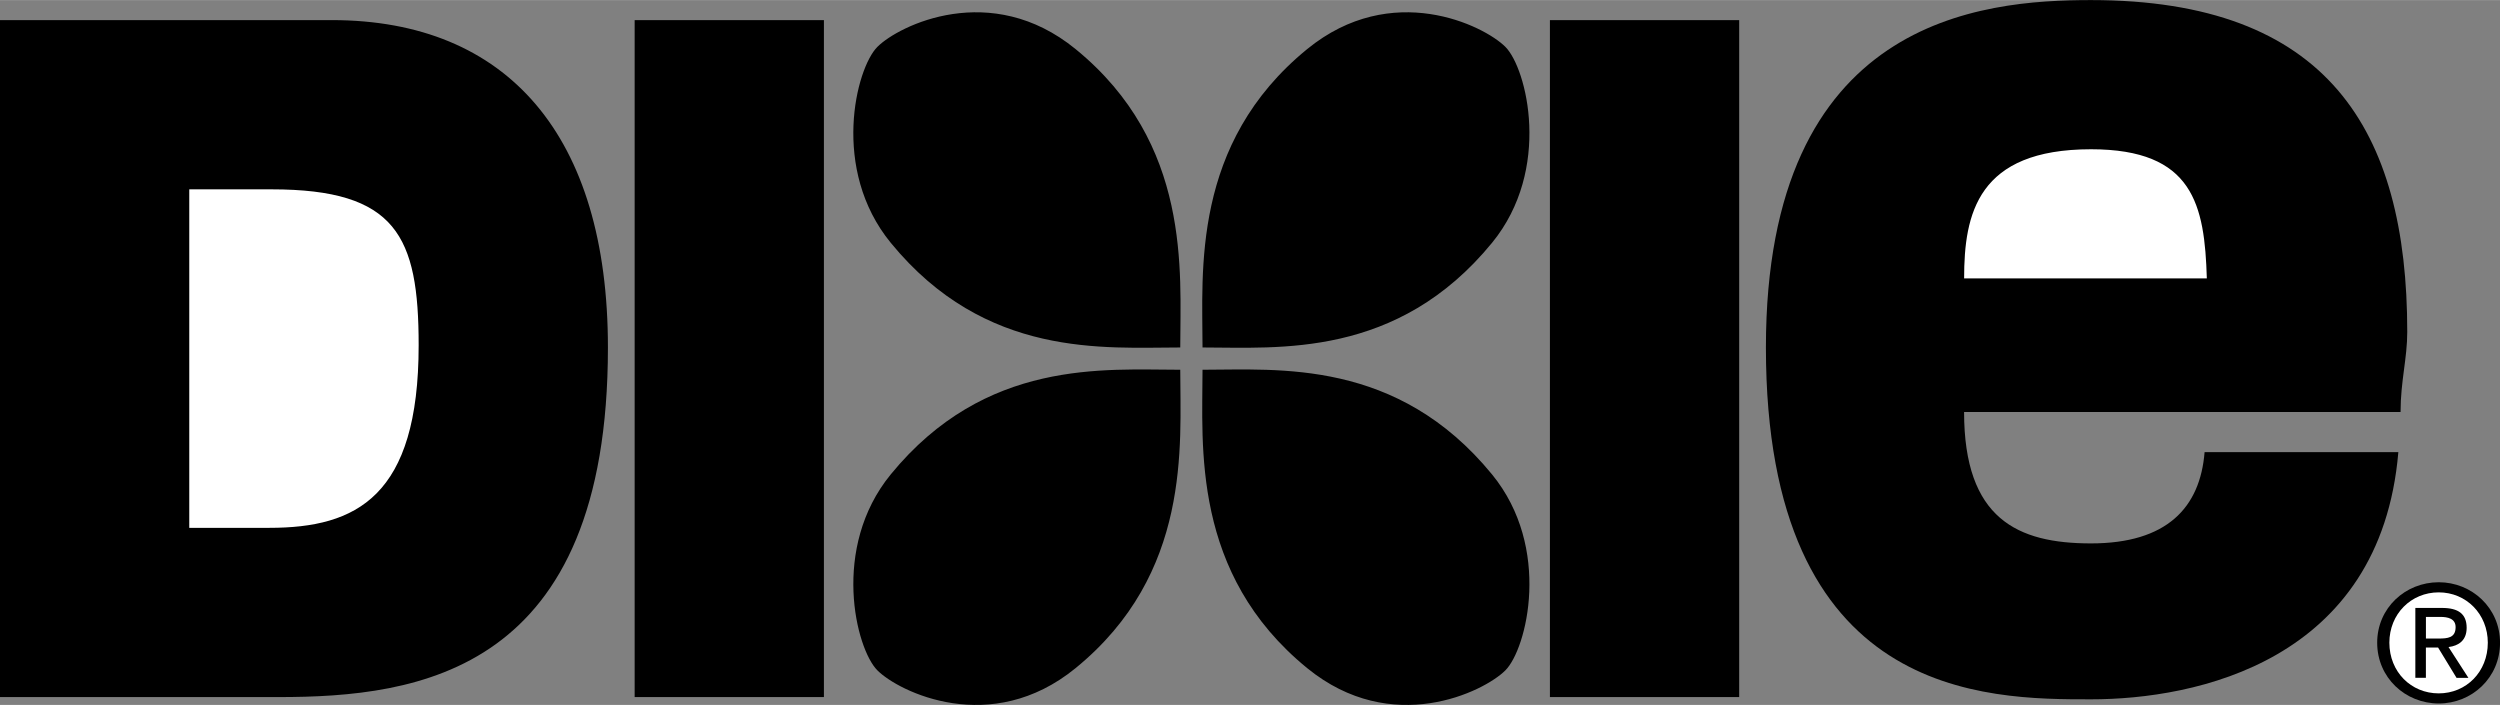 <svg xmlns="http://www.w3.org/2000/svg" width="2500" height="705" viewBox="0 0 70.165 19.782"><rect x="0" y="0" width="70.165" height="19.782" fill="#808080" stroke="none"/><path d="M66.718 18.036c0-.977.792-1.697 1.729-1.697.927 0 1.719.72 1.719 1.697 0 .985-.792 1.706-1.719 1.706-.937 0-1.729-.721-1.729-1.706z"/><path d="M68.446 19.458c.77 0 1.377-.603 1.377-1.422 0-.806-.607-1.413-1.377-1.413-.778 0-1.386.607-1.386 1.413.001.819.608 1.422 1.386 1.422z" fill="#fff"/><path d="M68.086 19.021h-.297V17.06h.747c.464 0 .693.171.693.558 0 .351-.221.504-.509.54l.558.864h-.333l-.518-.851h-.342v.85z"/><path d="M68.441 17.919c.252 0 .478-.018.478-.319 0-.243-.221-.288-.428-.288h-.405v.607h.355z" fill="#fff"/><path d="M17.812.562h5.312v19h-5.312zM43.5.562h5.312v19H43.5zM33.75 10.375c0 2.125-.317 5.72 2.938 8.375 2.375 1.938 4.961.664 5.562.062.601-.601 1.312-3.438-.375-5.5-2.66-3.25-6-2.937-8.125-2.937zM33.125 10.375c0 2.125.317 5.72-2.938 8.375-2.375 1.938-4.962.664-5.562.062-.602-.601-1.312-3.438.375-5.5 2.66-3.25 6-2.937 8.125-2.937zM33.75 9.75c0-2.125-.317-5.72 2.938-8.375 2.375-1.938 4.961-.664 5.562-.062.601.601 1.312 3.438-.375 5.5-2.66 3.25-6 2.937-8.125 2.937zM33.125 9.75c0-2.125.317-5.72-2.938-8.375-2.375-1.938-4.962-.664-5.562-.062-.602.601-1.313 3.437.375 5.499 2.66 3.251 6 2.938 8.125 2.938zM0 .562v19h7.812c3.938 0 9.25-.688 9.25-9.812 0-5.938-2.812-9.188-7.75-9.188H0z"/><path d="M5.312 5.312v9.5h2.25c2.438 0 4.188-.875 4.188-5.125 0-3.062-.625-4.375-4.125-4.375H5.312z" fill="#fff"/><path d="M67.562 9.312c0-5.688-2.25-9.312-8.875-9.312-3.062 0-9.125.5-9.125 9.75 0 9.875 6.188 9.875 9.125 9.875s8.125-1.062 8.625-6.938h-5.438c-.125 1.562-1.062 2.562-3.188 2.562-2.062 0-3.562-.688-3.562-3.688h12.25c.001-.873.188-1.499.188-2.249z"/><path d="M55.125 7.812c0-1.812.375-3.625 3.562-3.625 2.875 0 3.188 1.562 3.25 3.625h-6.812z" fill="#fff"/></svg>